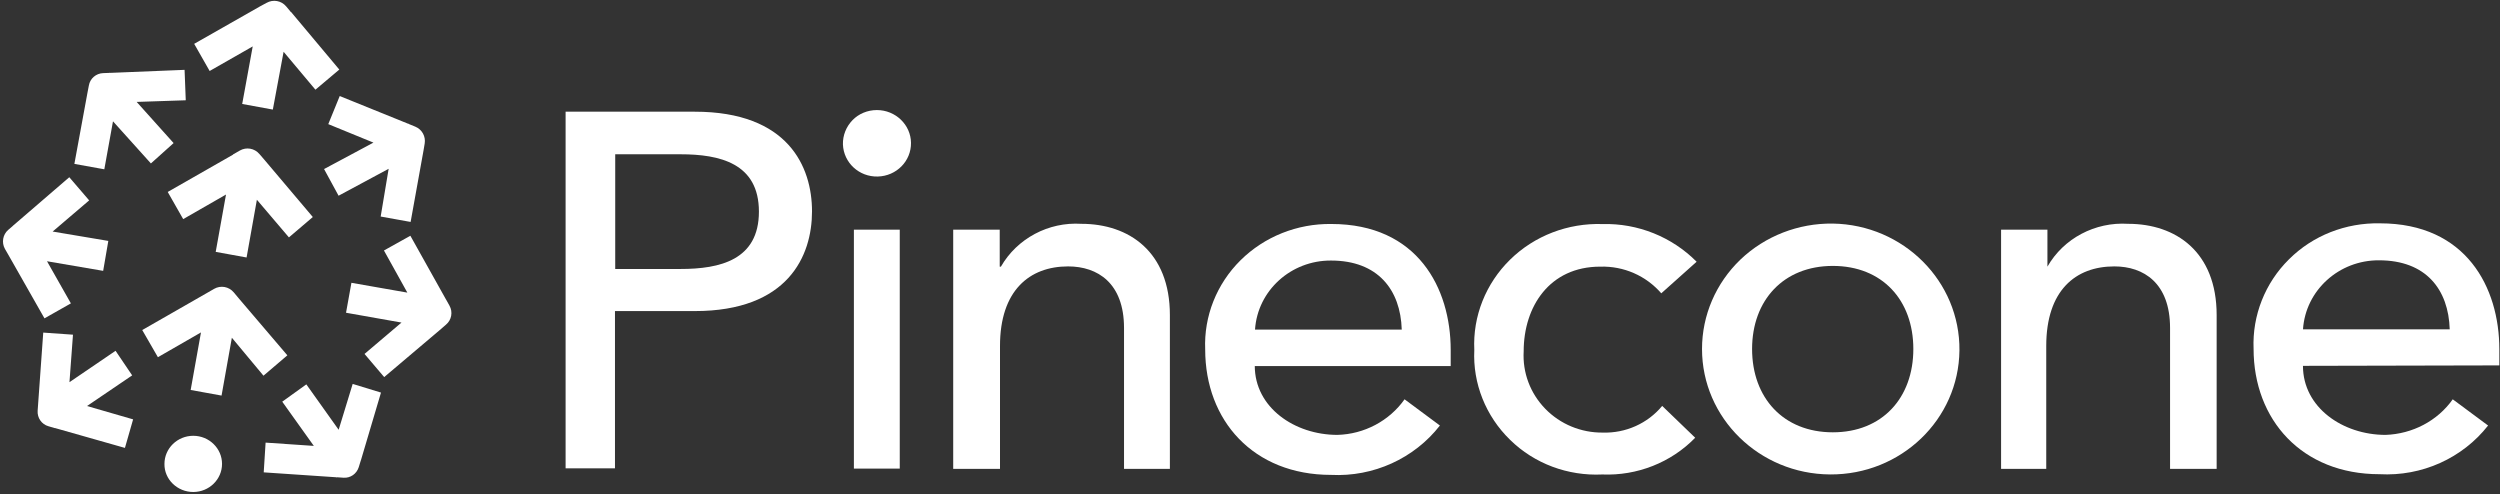 <svg xmlns="http://www.w3.org/2000/svg" width="718" height="142" viewBox="0 0 718 142" fill="none"><rect x="0" y="0" width="718" height="142" fill="#333333" stroke="none"/><path d="M162.441 32.08H199.541C226.361 32.08 233.211 47.87 233.211 60.71C233.211 73.55 226.291 89.34 199.541 89.34H176.621V134.51H162.441V32.08ZM176.691 77.25H195.441C206.731 77.25 217.961 74.7 217.961 60.78C217.961 46.86 206.671 44.31 195.441 44.31H176.691V77.24V77.25Z" fill="white"></path><path d="M251.829 31.609C257.209 31.609 261.579 35.839 261.639 41.019C261.709 46.259 257.469 50.559 252.099 50.699C246.729 50.839 242.289 46.729 242.089 41.489C242.019 38.869 243.029 36.379 244.849 34.499C246.599 32.689 249.149 31.609 251.839 31.609H251.829ZM245.239 65.959H258.409V134.579H245.239V65.959Z" fill="white"></path><path d="M273.74 65.961H287.12V76.581H287.46C292.1 68.511 301.1 63.681 310.58 64.281C324.22 64.281 335.99 72.281 335.99 90.491V134.651H322.82V94.191C322.82 81.291 315.23 76.511 306.76 76.511C295.67 76.511 287.2 83.431 287.2 99.361V134.651H273.76V65.961H273.74Z" fill="white"></path><path d="M360.371 105.069C360.371 117.029 371.801 124.899 384.101 124.899C391.831 124.699 399.021 120.869 403.391 114.679L413.541 122.209C406.151 131.689 394.451 136.999 382.291 136.389C359.981 136.389 346.131 120.799 346.131 100.359C345.731 90.819 349.421 81.539 356.281 74.749C363.141 67.959 372.551 64.199 382.361 64.329C407.161 64.329 416.641 82.809 416.641 100.489V105.129H360.381V105.059L360.371 105.069ZM402.581 94.659C402.241 83.23 395.721 74.829 382.281 74.829C370.791 74.759 361.181 83.43 360.441 94.659H402.581Z" fill="white"></path><path d="M477.12 84.24C472.75 79.2 466.37 76.38 459.58 76.58C445.06 76.58 437.6 88.01 437.6 100.91C437.26 107.03 439.48 112.94 443.78 117.38C448.08 121.82 454.06 124.3 460.31 124.24C466.9 124.44 473.21 121.62 477.38 116.58L486.86 125.72C479.94 132.84 470.19 136.68 460.18 136.27C450.3 136.74 440.69 133.18 433.7 126.32C426.71 119.53 422.95 110.12 423.42 100.51C422.95 90.831 426.71 81.421 433.7 74.57C440.69 67.71 450.3 64.02 460.25 64.35C470.4 64.081 480.21 68.05 487.27 75.171L477.12 84.24Z" fill="white"></path><path d="M526.39 64.21C546.69 64.55 562.95 80.81 562.75 100.64C562.55 120.47 545.95 136.4 525.58 136.26C505.28 136.13 488.82 120.06 488.82 100.23C488.82 90.55 492.79 81.34 499.84 74.56C506.96 67.77 516.51 64.08 526.39 64.21ZM526.39 124.16C540.57 124.16 549.51 114.28 549.51 100.23C549.51 86.18 540.57 76.37 526.39 76.37C512.21 76.37 503.2 86.25 503.2 100.23C503.2 114.21 512.14 124.16 526.39 124.16Z" fill="white"></path><path d="M574.641 65.96H588.021V76.58C592.661 68.45 601.731 63.68 611.211 64.28C624.851 64.28 636.621 72.28 636.621 90.49V134.65H623.241V94.19C623.241 81.29 615.651 76.51 607.241 76.51C596.081 76.51 587.681 83.43 587.681 99.36V134.65H574.711V65.96H574.641Z" fill="white"></path><path d="M661.409 105.071C661.409 117.031 672.839 124.901 685.139 124.901C692.869 124.631 700.059 120.871 704.429 114.681L714.579 122.211C707.189 131.621 695.559 136.861 683.389 136.191C661.139 136.191 647.229 120.601 647.229 100.161C646.829 90.621 650.519 81.27 657.379 74.49C664.239 67.63 673.709 63.941 683.529 64.141C708.329 64.141 717.809 82.621 717.809 100.301V104.941L661.419 105.071H661.409ZM703.559 94.591C703.219 83.16 696.769 74.76 683.259 74.76C671.769 74.691 662.159 83.361 661.419 94.591H703.559Z" fill="white"></path><path fill-rule="evenodd" clip-rule="evenodd" d="M82.19 1.84C80.78 0.16 78.43 -0.24 76.54 0.83L74.79 1.77L55.77 12.59L60.21 20.39L72.58 13.33L69.56 29.86L78.36 31.47L81.45 14.87L90.59 25.76L97.45 19.98L83.6 3.45H83.53L82.19 1.84ZM55.5 141.3C60.07 141.3 63.77 137.67 63.77 133.23C63.77 128.79 60.07 125.16 55.5 125.16C50.93 125.16 47.23 128.79 47.23 133.23C47.16 137.67 50.93 141.3 55.5 141.3ZM66.59 97.01L63.63 113.61L54.76 112L57.72 95.47L45.35 102.59L40.85 94.79L59.74 83.97L61.49 82.96C63.37 81.88 65.72 82.29 67.14 83.97L68.48 85.58L82.53 102.05L75.67 107.9L66.6 97.01H66.59ZM73.78 57.35L70.82 73.95L61.95 72.34L64.91 55.87L52.61 62.93L48.17 55.13L66.99 44.38V44.25H67.12L68.87 43.24C70.75 42.16 73.1 42.57 74.52 44.25L75.86 45.8L89.84 62.33L82.98 68.18L73.77 57.36L73.78 57.35ZM15.78 122.95H15.71L13.9 122.41C11.95 121.87 10.67 119.99 10.81 117.97L12.42 95.52L20.96 96.12L19.95 109.76L33.19 100.75L37.96 107.81L24.99 116.61L38.23 120.44L35.88 128.64L15.78 122.93V122.95ZM103.63 132.23L103.03 134.18C102.43 136.06 100.68 137.34 98.66 137.2L96.78 137.07L96.65 137.14L96.58 137.07L75.74 135.66L76.28 127.12L90.13 128.06L81.06 115.36L87.98 110.39L97.26 123.43L101.29 110.26L109.42 112.75L103.64 132.24L103.63 132.23ZM128.09 85.99L129.1 87.8C130.11 89.61 129.7 91.9 128.09 93.24L126.61 94.52V94.59H126.54L110.34 108.3L104.69 101.65L115.31 92.64L99.38 89.82L100.93 81.22L116.99 84.04L110.27 71.94L117.86 67.71L128.08 85.99H128.09ZM111.62 48.48L97.24 56.21L93.07 48.55L107.25 40.96L94.28 35.65L97.57 27.58L117.33 35.58L117.4 35.51L117.47 35.64L119.28 36.38C121.23 37.19 122.3 39.2 121.97 41.22L121.63 43.24L117.93 63.74L109.33 62.19L111.62 48.48ZM15.11 66.5L31.11 69.19L29.63 77.79L13.5 75.03L20.36 87.13L12.77 91.43L2.42 73.22L1.41 71.47C0.4 69.66 0.81 67.37 2.35 66.03L3.83 64.75V64.68H3.9L19.9 50.9L25.61 57.55L15.13 66.49L15.11 66.5ZM39.24 29.26L49.86 41.09L43.34 46.94L32.45 34.84L29.96 48.62L21.36 47.07L25.12 26.64L25.52 24.56C25.86 22.54 27.6 21.07 29.62 21L31.5 20.93L31.57 20.86L31.64 20.93L53.01 20.06L53.35 28.8L39.24 29.27V29.26Z" fill="white"></path></svg>